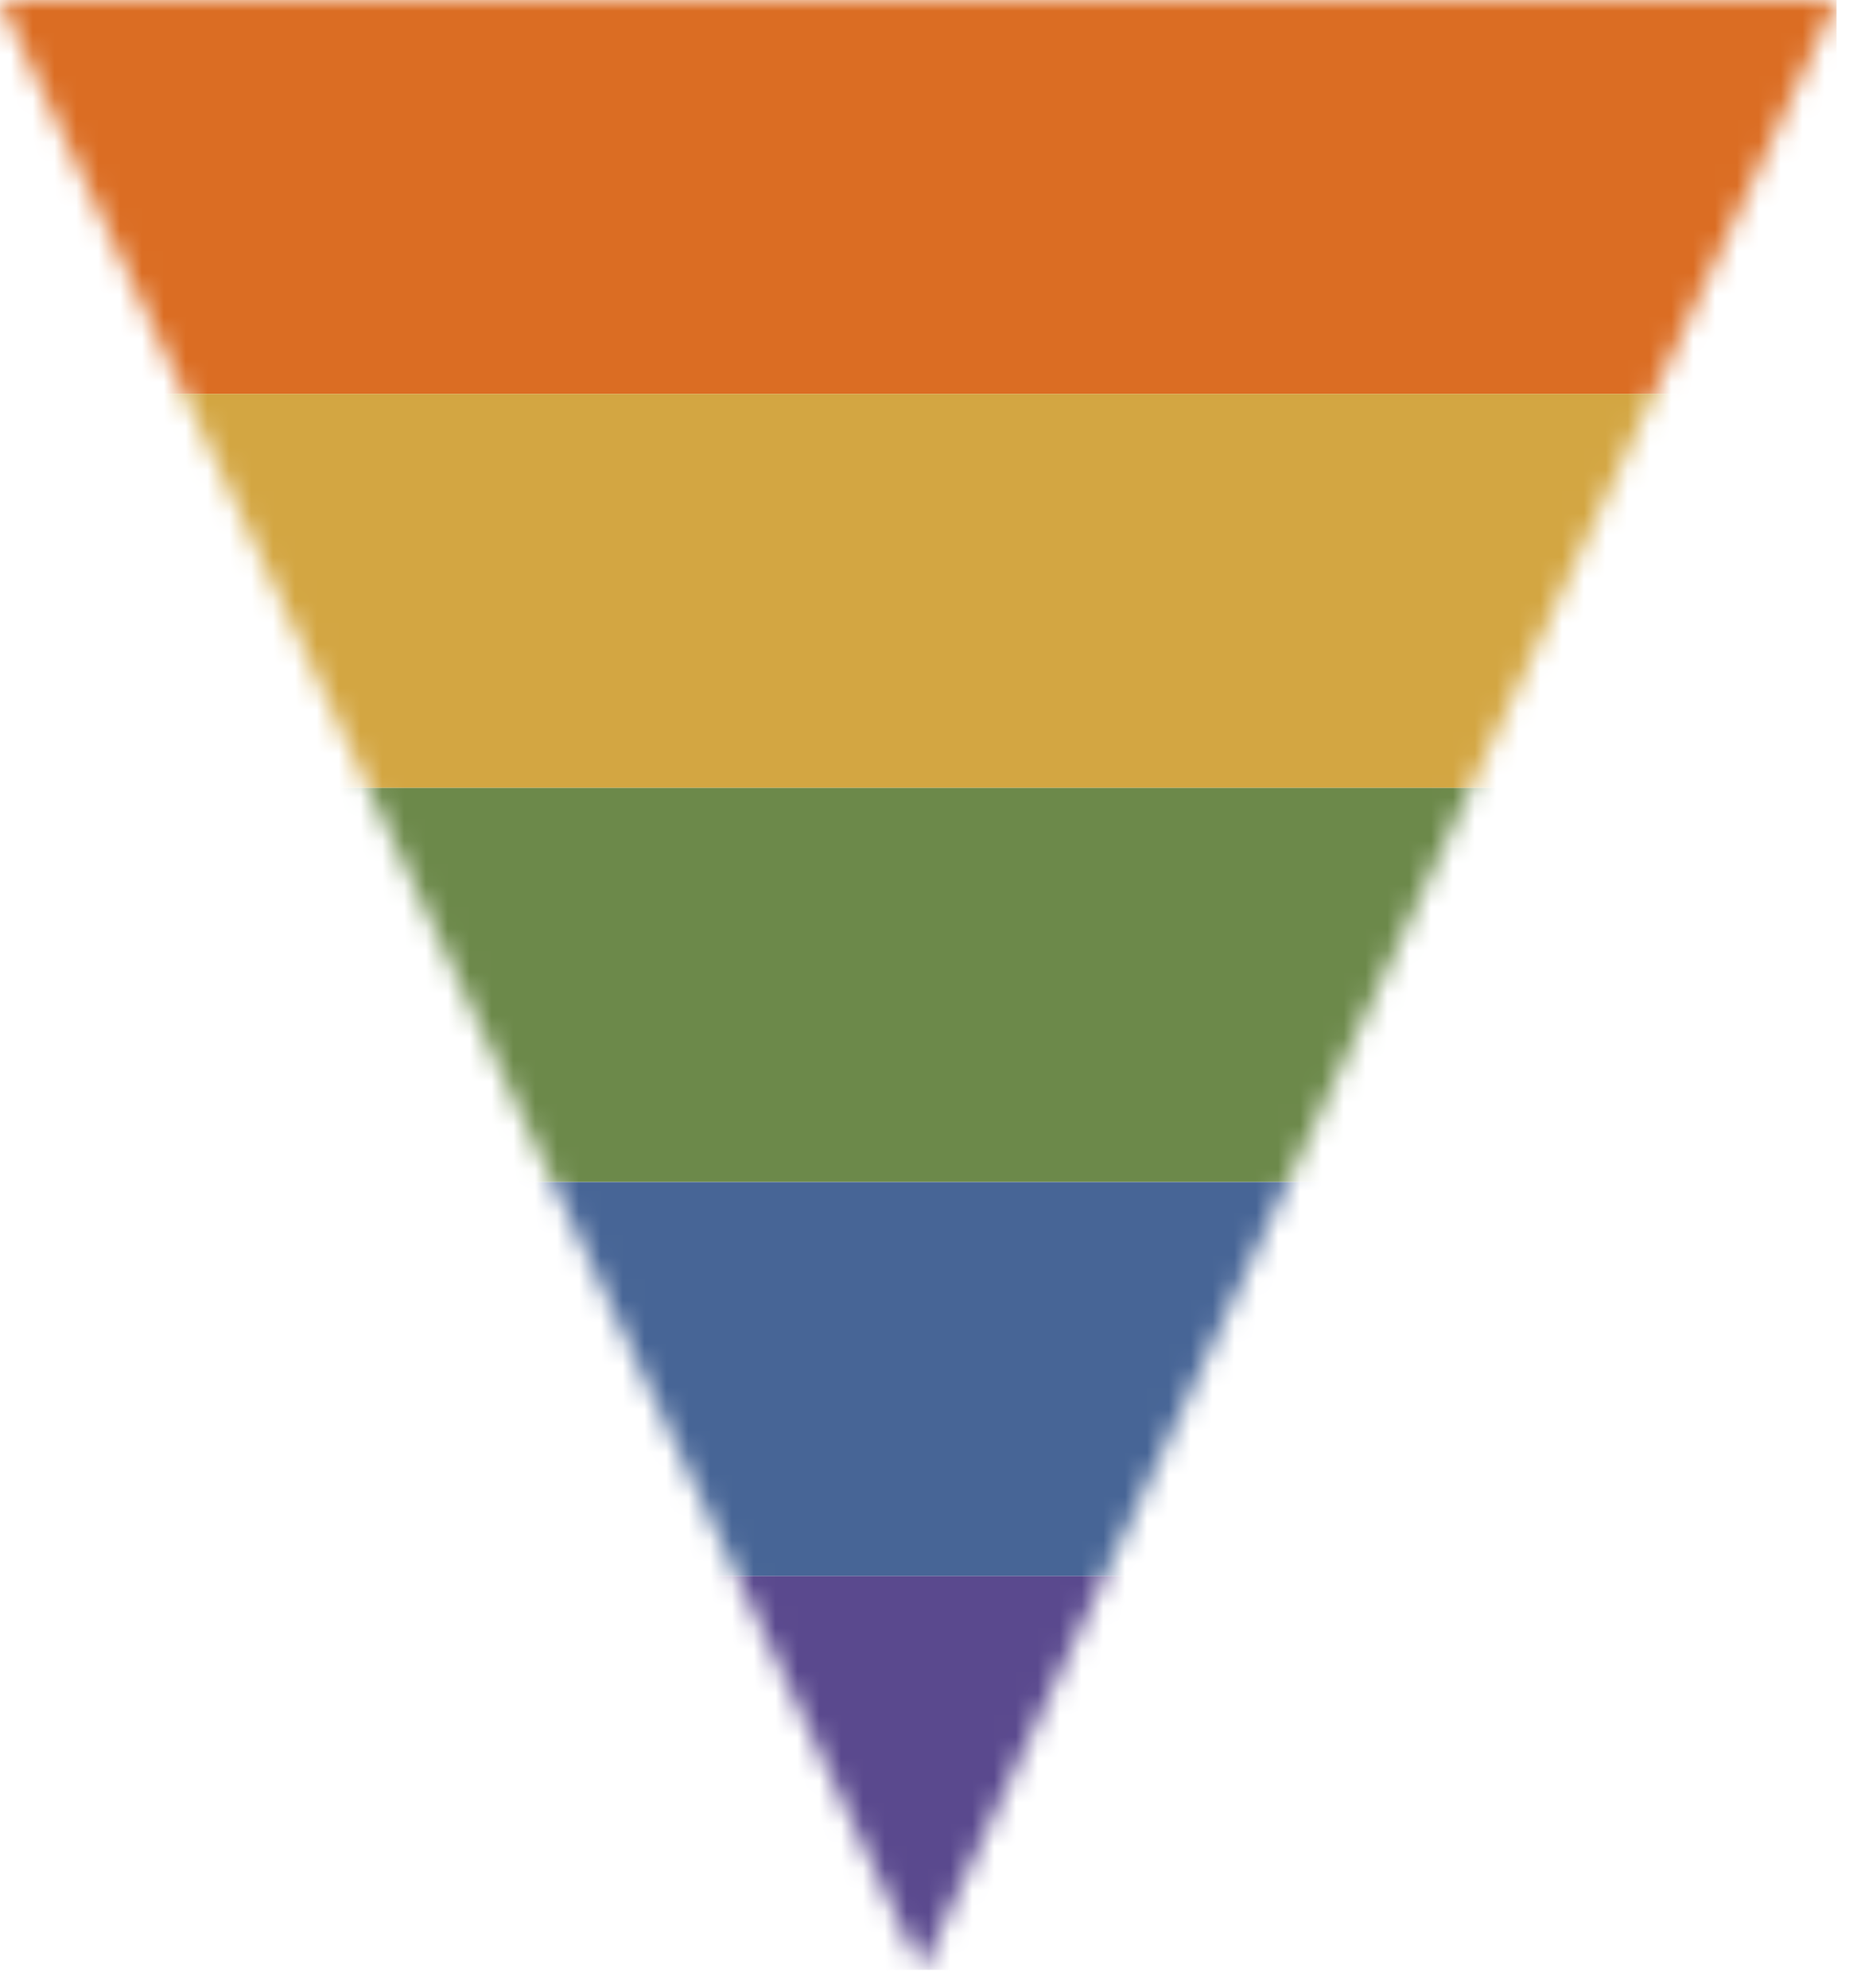 <svg width="85" height="91" viewBox="0 0 85 91" fill="none" xmlns="http://www.w3.org/2000/svg">
<g clip-path="url(#clip0_49_2)">
<mask id="mask0_49_2" style="mask-type:luminance" maskUnits="userSpaceOnUse" x="0" y="0" width="85" height="91">
<path d="M42.18 90.16L0 0H84.07L42.19 90.16H42.18Z" fill="white"/>
</mask>
<g mask="url(#mask0_49_2)">
<path d="M84.32 0H-0.24V18.03H84.32V0Z" fill="#DB6D23"/>
<path d="M84.32 18.03H-0.24V36.06H84.32V18.03Z" fill="#D3A642"/>
<path d="M84.32 36.06H-0.24V54.09H84.32V36.06Z" fill="#6C894A"/>
<path d="M84.32 54.1H-0.24V72.13H84.32V54.1Z" fill="#476596"/>
<path d="M84.32 72.13H-0.24V90.16H84.32V72.13Z" fill="#5A498E"/>
</g>
</g>
<defs>
<clipPath id="clip0_49_2">
<rect width="84.07" height="90.16" fill="white"/>
</clipPath>
</defs>
</svg>
